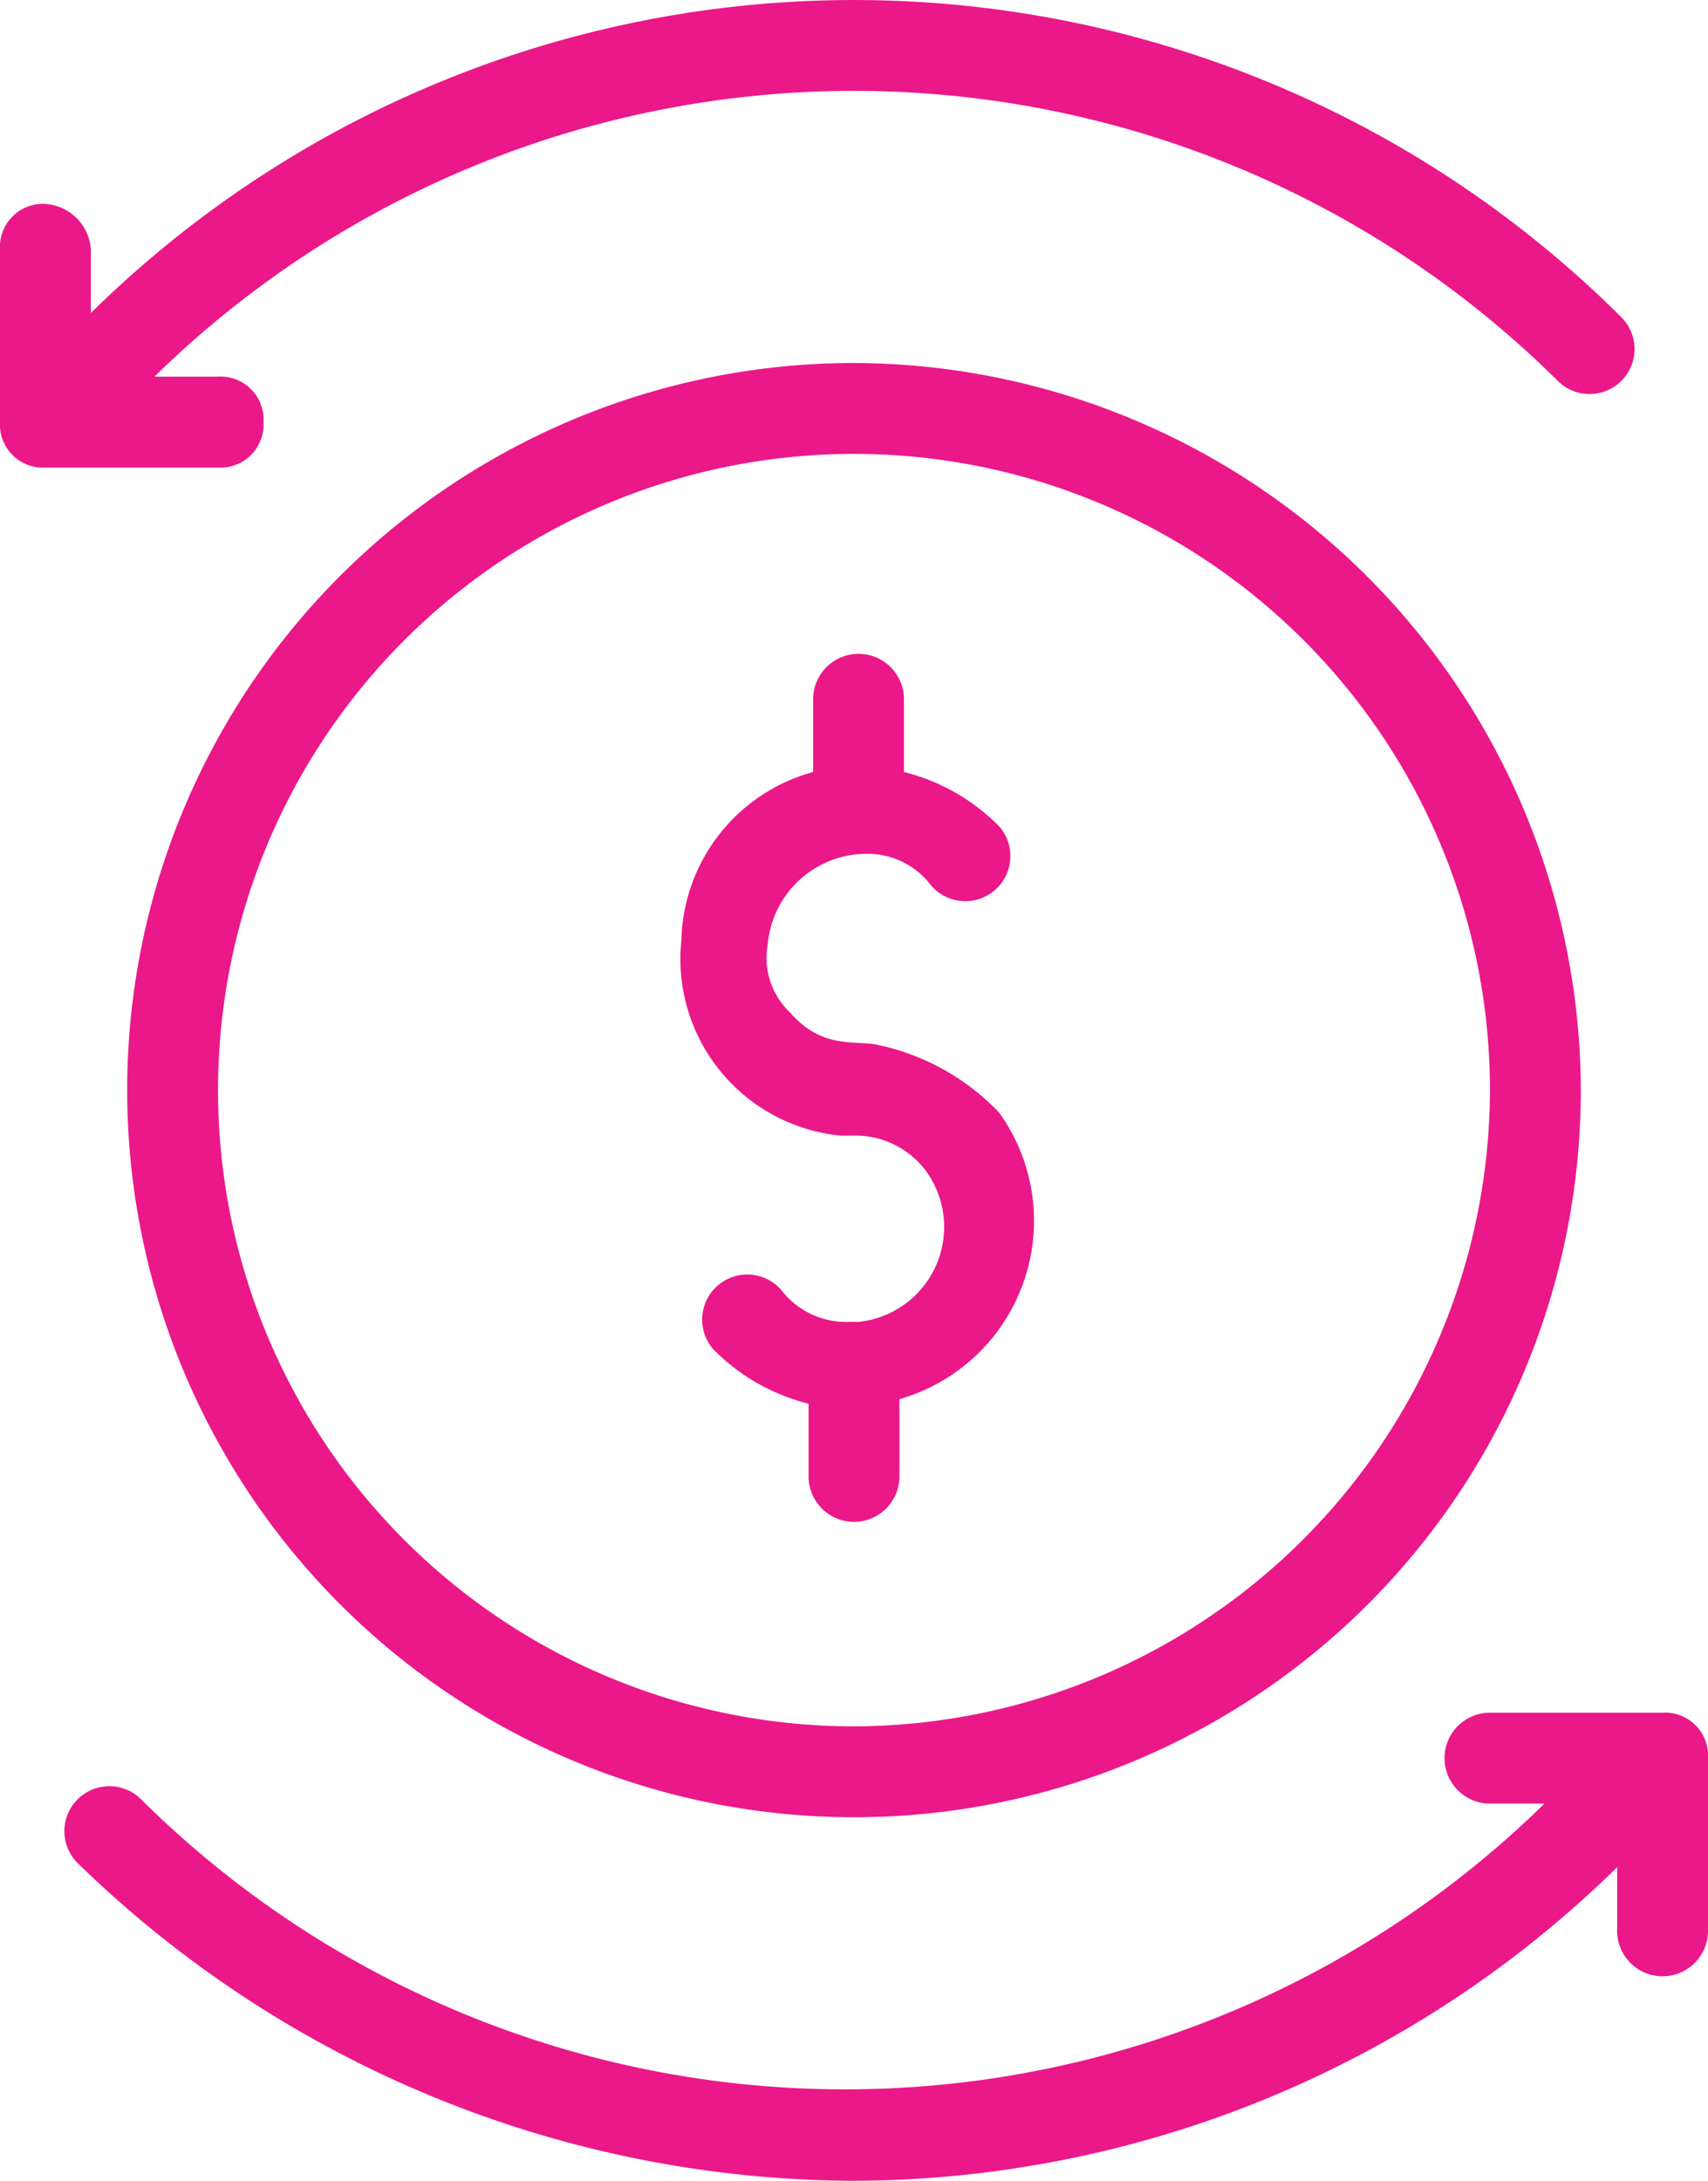 <svg xmlns="http://www.w3.org/2000/svg" width="37.6" height="47.988" viewBox="0 0 37.6 47.988"><defs><style>.a{fill:#eb1889;}</style></defs><g transform="translate(-6.2 -1.012)"><path class="a" d="M24.9,49a24.089,24.089,0,0,0,16.9-6.9v1.4a1,1,0,0,0,2,0V39.7a.945.945,0,0,0-1-1H39a1,1,0,0,0,0,2h1.2a22,22,0,0,1-30.9-.1A.99.99,0,0,0,7.9,42,24.606,24.606,0,0,0,24.9,49Z"/><path class="a" d="M7.2,5.5a.945.945,0,0,0-1,1v3.8a.945.945,0,0,0,1,1H11a.945.945,0,0,0,1-1,.945.945,0,0,0-1-1H9.6a22,22,0,0,1,30.9.1A.99.99,0,0,0,41.9,8,23.932,23.932,0,0,0,8.2,7.9V6.5A1.075,1.075,0,0,0,7.2,5.5Z"/><path class="a" d="M25.5,24c-.5-.1-1.2.1-1.9-.7a1.651,1.651,0,0,1-.5-1.5,2.187,2.187,0,0,1,2.2-2,1.75,1.75,0,0,1,1.4.7.992.992,0,0,0,1.5-1.3A4.451,4.451,0,0,0,26.1,18V16.4a1,1,0,0,0-2,0V18a3.934,3.934,0,0,0-2.9,3.7A3.906,3.906,0,0,0,24.7,26H25a1.943,1.943,0,0,1,1.6.8,2.1,2.1,0,0,1-1.5,3.3h-.2a1.8,1.8,0,0,1-1.5-.7.992.992,0,1,0-1.5,1.3A4.451,4.451,0,0,0,24,31.9v1.6a1,1,0,0,0,2,0V31.8a4.081,4.081,0,0,0,2.2-6.3A5.152,5.152,0,0,0,25.5,24Z"/><path class="a" d="M25,9A16,16,0,1,0,41,25,16.047,16.047,0,0,0,25,9Zm0,30A14,14,0,1,1,39,25,14.041,14.041,0,0,1,25,39Z"/></g></svg>